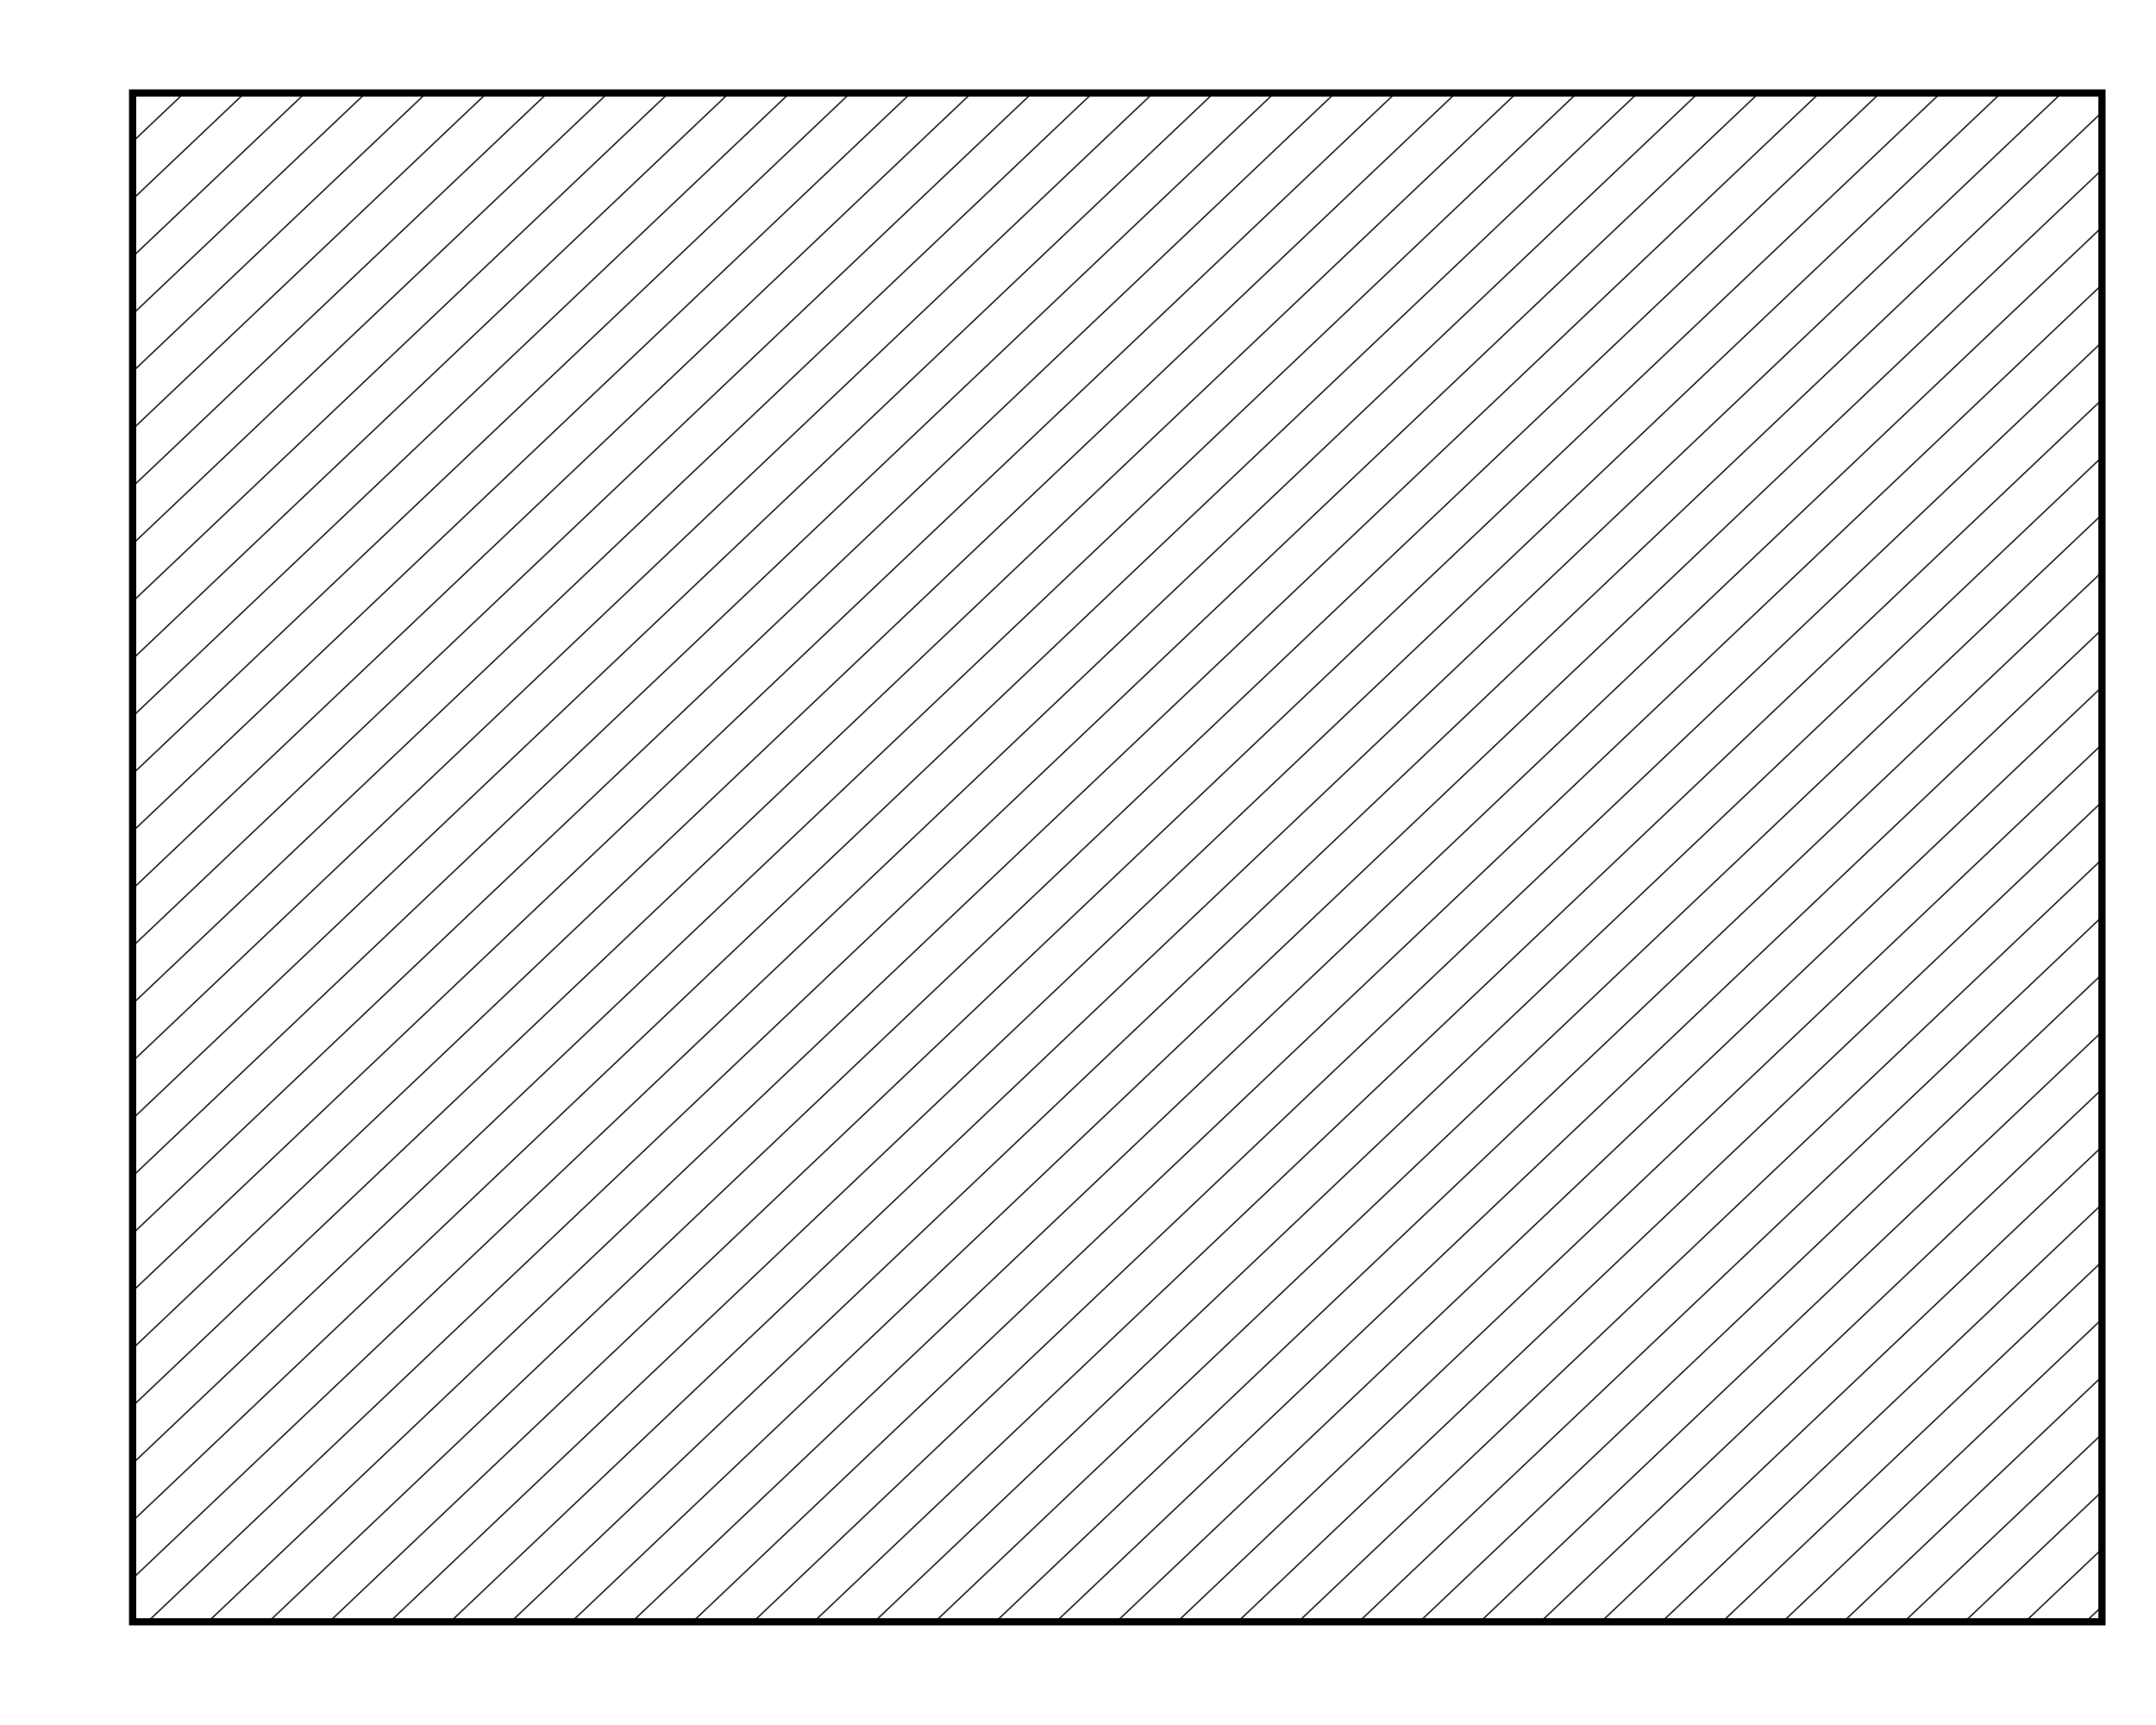 <?xml version="1.0" encoding="UTF-8" standalone="no"?>
<svg
   xmlns:dc="http://purl.org/dc/elements/1.1/"
   xmlns:cc="http://creativecommons.org/ns#"
   xmlns:rdf="http://www.w3.org/1999/02/22-rdf-syntax-ns#"
   xmlns:svg="http://www.w3.org/2000/svg"
   xmlns="http://www.w3.org/2000/svg"
   xmlns:xlink="http://www.w3.org/1999/xlink"
   xmlns:sodipodi="http://sodipodi.sourceforge.net/DTD/sodipodi-0.dtd"
   xmlns:inkscape="http://www.inkscape.org/namespaces/inkscape"
   width="600"
   height="480"
   viewBox="0 0 600 480"
   id="svg2"
   version="1.1"
   inkscape:version="0.48.1 r9760"
   sodipodi:docname="Pattern.svg"
   inkscape:export-filename="/home/weber/Dokumente/Evince-Bug/Pattern.png"
   inkscape:export-xdpi="200"
   inkscape:export-ydpi="200">
  <sodipodi:namedview
     pagecolor="#ffffff"
     bordercolor="#666666"
     borderopacity="1"
     objecttolerance="10"
     gridtolerance="10"
     guidetolerance="10"
     inkscape:pageopacity="0"
     inkscape:pageshadow="2"
     inkscape:window-width="1920"
     inkscape:window-height="1175"
     id="namedview264"
     showgrid="false"
     inkscape:zoom="1.2791666"
     inkscape:cx="485.85169"
     inkscape:cy="163.44665"
     inkscape:window-x="1280"
     inkscape:window-y="24"
     inkscape:window-maximized="1"
     inkscape:current-layer="svg2" />
  <desc
     id="desc4">Produced by GNUPLOT 4.4 patchlevel 3 </desc>
  <defs
     id="defs6">
    <marker
       inkscape:stockid="Arrow1Mend"
       orient="auto"
       refY="0.0"
       refX="0.0"
       id="Arrow1Mend"
       style="overflow:visible;">
      <path
         id="path5749"
         d="M 0.0,0.0 L 5.0,-5.0 L -12.5,0.0 L 5.0,5.0 L 0.0,0.0 z "
         style="fill-rule:evenodd;stroke:#000000;stroke-width:1.0pt;marker-start:none;"
         transform="scale(0.4) rotate(180) translate(10,0)" />
    </marker>
    <marker
       inkscape:stockid="Arrow1Mstart"
       orient="auto"
       refY="0.0"
       refX="0.0"
       id="Arrow1Mstart"
       style="overflow:visible">
      <path
         id="path5746"
         d="M 0.0,0.0 L 5.0,-5.0 L -12.5,0.0 L 5.0,5.0 L 0.0,0.0 z "
         style="fill-rule:evenodd;stroke:#000000;stroke-width:1.0pt;marker-start:none"
         transform="scale(0.4) translate(10,0)" />
    </marker>
    <pattern
       inkscape:collect="always"
       xlink:href="#pattern5665"
       id="pattern5703"
       patternTransform="matrix(0.242,0.255,-11.265,10.687,162.519,-2.1296968e-8)" />
    <pattern
       inkscape:collect="always"
       xlink:href="#pattern5665"
       id="pattern5700"
       patternTransform="matrix(0.242,0.255,-11.265,10.687,161.414,1.106)" />
    <pattern
       inkscape:collect="always"
       xlink:href="#Strips1_32"
       id="pattern5665"
       patternTransform="matrix(0.242,0.255,-11.265,10.687,-1.106,1.106)" />
    <pattern
       inkscape:stockid="Stripes 1:32"
       id="Strips1_32"
       patternTransform="translate(0,0) scale(10,10)"
       height="1"
       width="33"
       patternUnits="userSpaceOnUse"
       inkscape:collect="always">
      <rect
         id="rect4996"
         height="2"
         width="1"
         y="-0.5"
         x="0"
         style="fill:black;stroke:none" />
    </pattern>
    <circle
       id="gpDot"
       r="0.5"
       stroke-width="0.5" />
    <path
       id="gpPt0"
       stroke-width="0.190"
       stroke="currentColor"
       d="M-1,0 h2 M0,-1 v2" />
    <path
       id="gpPt1"
       stroke-width="0.190"
       stroke="currentColor"
       d="M-1,-1 L1,1 M1,-1 L-1,1" />
    <path
       id="gpPt2"
       stroke-width="0.190"
       stroke="currentColor"
       d="M-1,0 L1,0 M0,-1 L0,1 M-1,-1 L1,1 M-1,1 L1,-1" />
    <rect
       id="gpPt3"
       stroke-width="0.190"
       stroke="currentColor"
       x="-1"
       y="-1"
       width="2"
       height="2" />
    <rect
       id="gpPt4"
       stroke-width="0.190"
       stroke="currentColor"
       fill="currentColor"
       x="-1"
       y="-1"
       width="2"
       height="2" />
    <circle
       id="gpPt5"
       stroke-width="0.190"
       stroke="currentColor"
       cx="0"
       cy="0"
       r="1" />
    <use
       xlink:href="#gpPt5"
       id="gpPt6"
       fill="currentColor"
       stroke="none" />
    <path
       id="gpPt7"
       stroke-width="0.190"
       stroke="currentColor"
       d="M0,-1.33 L-1.33,0.67 L1.33,0.67 z" />
    <use
       xlink:href="#gpPt7"
       id="gpPt8"
       fill="currentColor"
       stroke="none" />
    <use
       xlink:href="#gpPt7"
       id="gpPt9"
       stroke="currentColor"
       transform="rotate(180)" />
    <use
       xlink:href="#gpPt9"
       id="gpPt10"
       fill="currentColor"
       stroke="none" />
    <use
       xlink:href="#gpPt3"
       id="gpPt11"
       stroke="currentColor"
       transform="rotate(45)" />
    <use
       xlink:href="#gpPt11"
       id="gpPt12"
       fill="currentColor"
       stroke="none" />
  </defs>
  <g
     style="fill:none; color:white; stroke:currentColor; stroke-width:1.00; stroke-linecap:butt; stroke-linejoin:miter"
     id="g22" />
  <g
     style="fill:none; color:white; stroke:rgb(254,  18,   0); stroke-width:1.00; stroke-linecap:butt; stroke-linejoin:miter"
     id="g258" />
  <rect
     style="color:#000000;fill:url(#pattern5703);fill-opacity:1;fill-rule:nonzero;stroke:#000000;stroke-width:2;marker:none;visibility:visible;display:inline;overflow:visible;enable-background:accumulate;stroke-opacity:1"
     id="rect4221"
     width="548.061"
     height="425.408"
     x="36.902"
     y="25.873" />
</svg>
